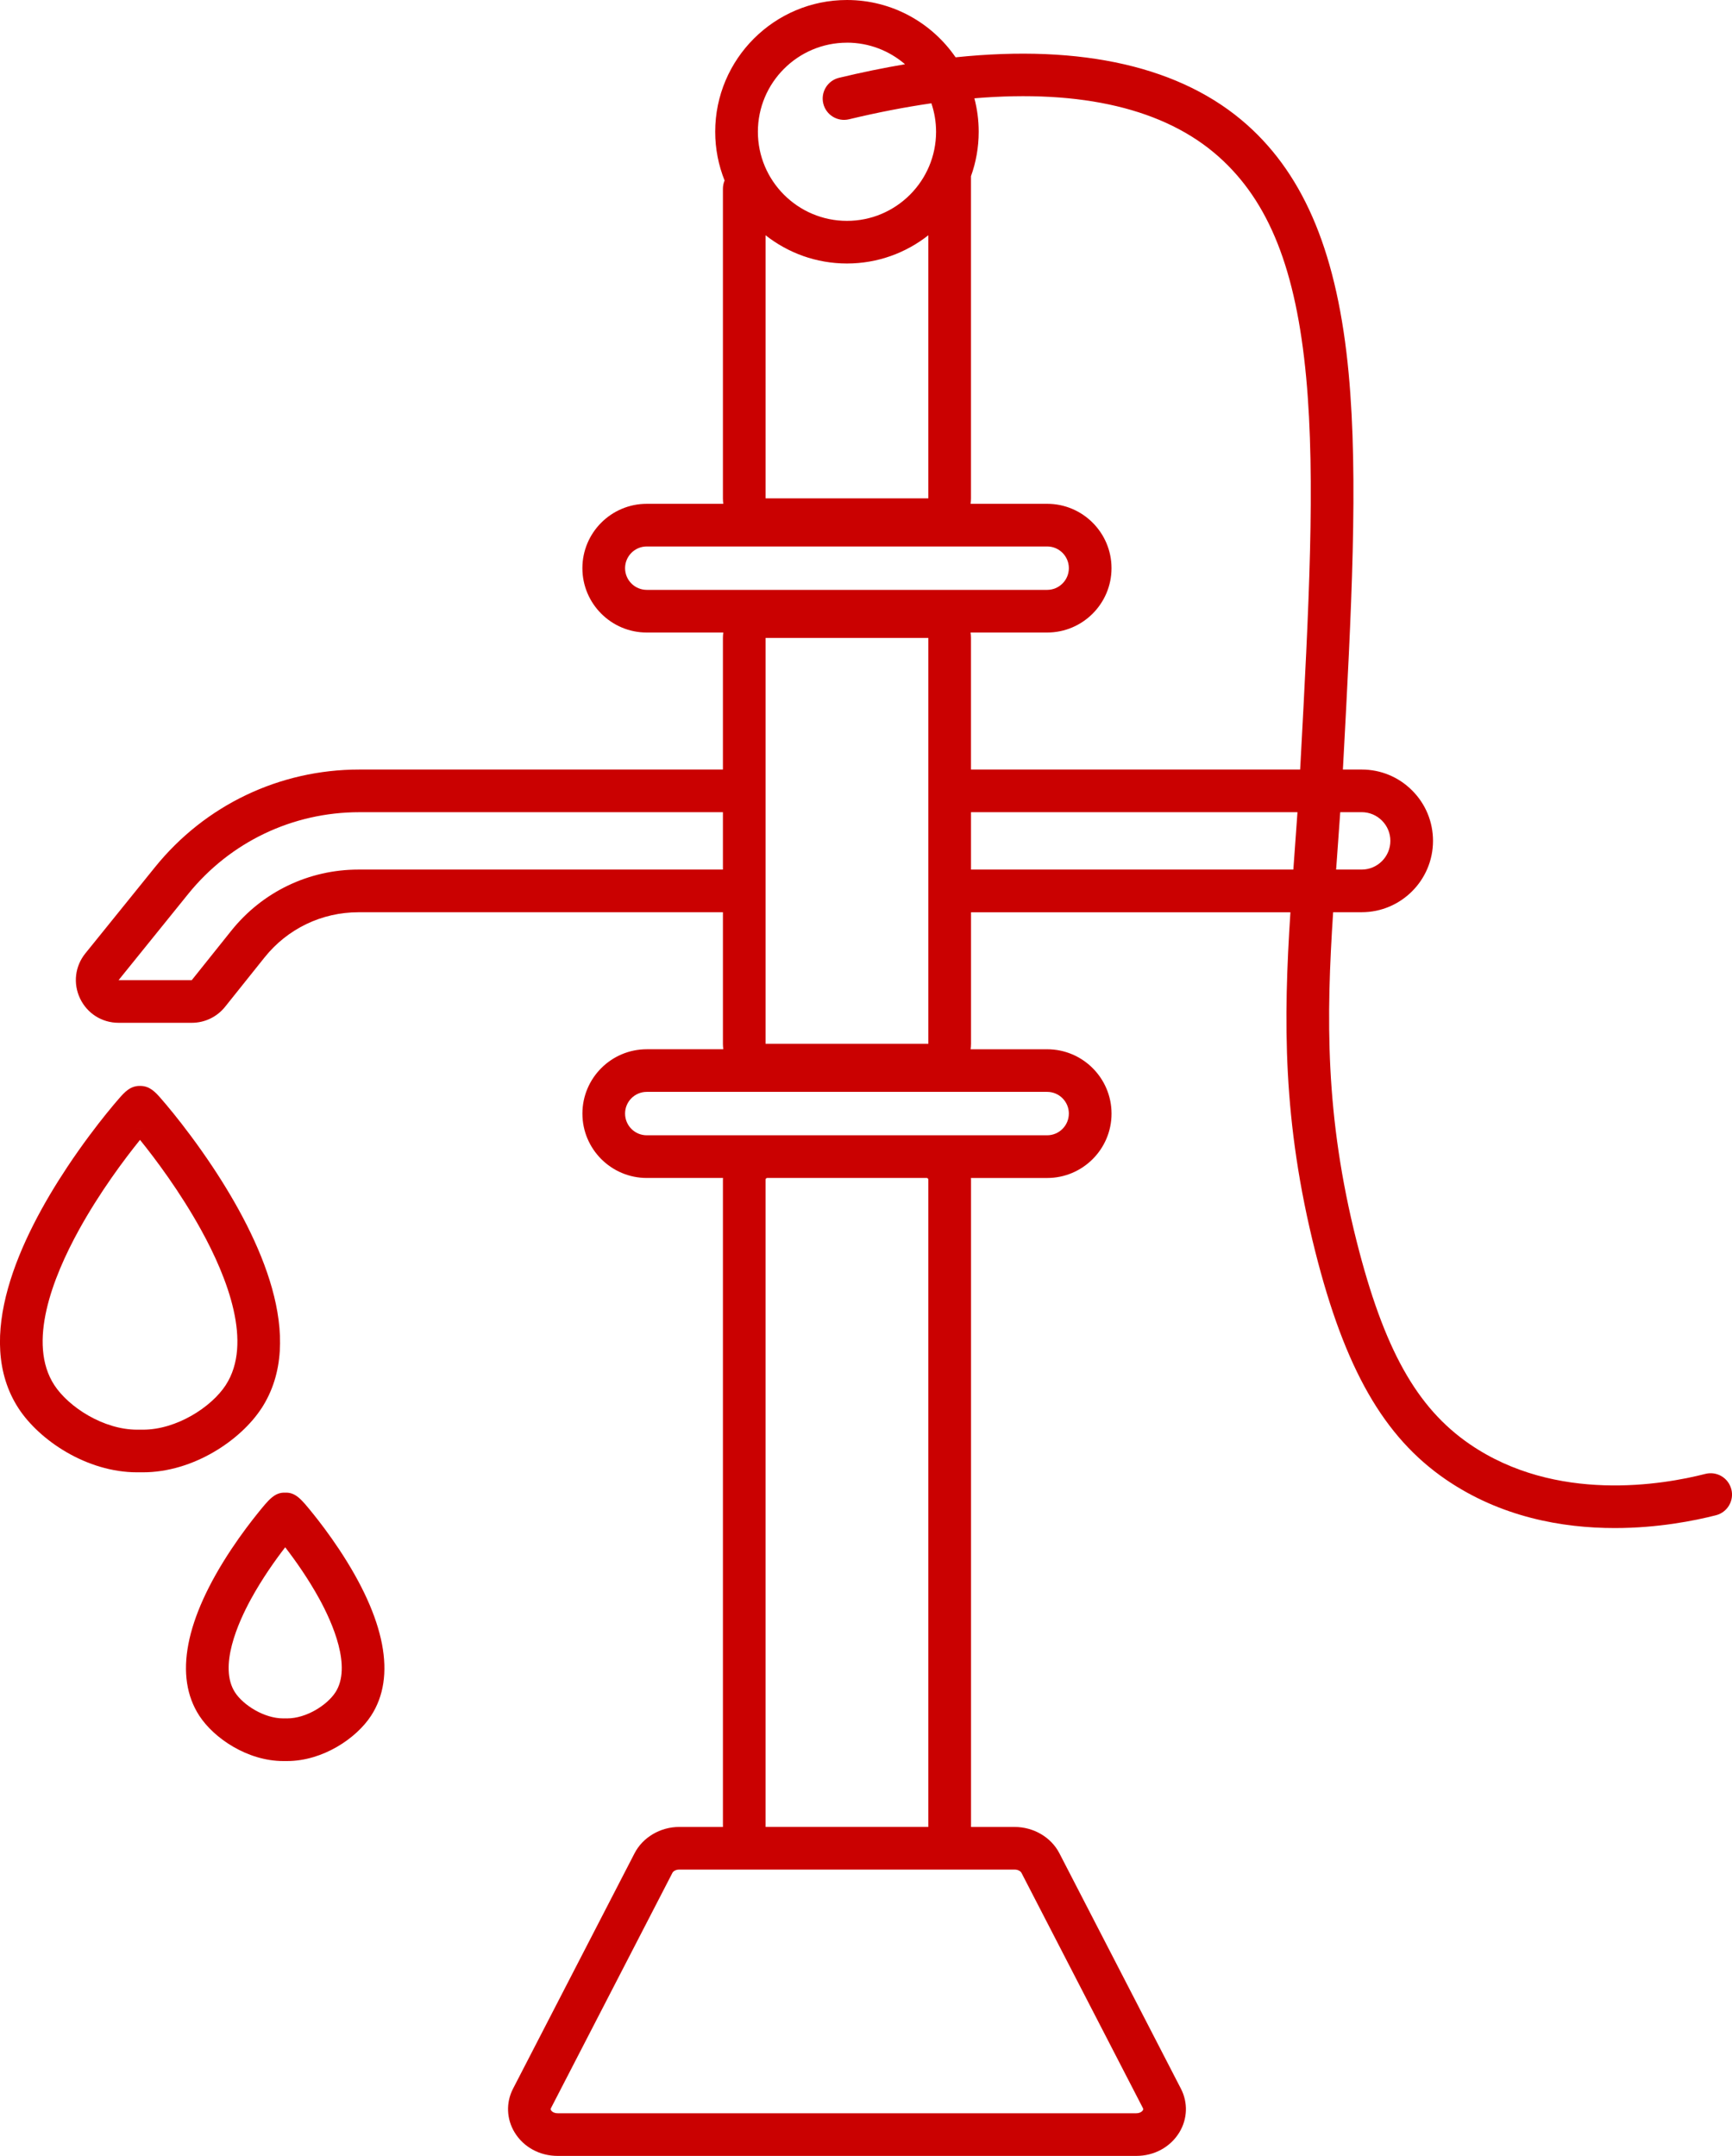 <?xml version="1.0" encoding="UTF-8"?> <svg xmlns="http://www.w3.org/2000/svg" id="Layer_2" data-name="Layer 2" viewBox="0 0 922.26 1147.98"><defs><style> .cls-1 { fill: #ca0101; } </style></defs><g id="Text"><g><path class="cls-1" d="M921.9,793.01c-1.55-6.08-7.73-9.74-13.82-8.19-22.42,5.74-79.52,15.69-125.46-15.82-28.33-19.43-45.79-50.77-60.27-108.16-16.87-66.88-16.14-119.13-12.48-175.1h15.19c20.95,0,37.99-17.04,37.99-37.99,0-10.16-3.96-19.7-11.12-26.85-7.16-7.18-16.71-11.14-26.87-11.14h-10c.05-.82.09-1.64.14-2.46,4.39-81.67,8.19-152.2,2.94-208.47-5.85-62.65-23.04-104.72-54.12-132.39-34.66-30.86-87.66-42.97-155.18-35.92-12.66-18.41-33.86-30.52-57.85-30.52-38.68,0-70.16,31.47-70.16,70.16,0,9.17,1.79,17.92,5,25.96-.57,1.35-.89,2.84-.89,4.4v164.86c0,.98.08,1.94.2,2.89h-40.76c-18.9,0-34.27,15.37-34.27,34.27s15.37,34.27,34.27,34.27h40.76c-.12.95-.2,1.91-.2,2.89v70.06h-193.59c-42.48,0-82.14,18.95-108.82,51.99l-37.07,45.89c-5.55,6.87-6.63,16.09-2.82,24.06,3.81,7.97,11.66,12.92,20.49,12.92h38.98c6.93,0,13.39-3.1,17.74-8.52l21.02-26.29c12.22-15.29,30.46-24.06,50.04-24.06h194.03v70.06c0,.98.08,1.94.2,2.89h-40.75c-18.9,0-34.27,15.37-34.27,34.27s15.37,34.27,34.27,34.27h40.6c-.01.31-.05.61-.05.92v344.65h-23.27c-10.05,0-19.38,5.5-23.78,14.01l-64.7,125.34c-3.84,7.44-3.52,16.16.84,23.32,4.77,7.83,13.34,12.5,22.93,12.5h308.07c9.59,0,18.17-4.68,22.94-12.51,4.36-7.17,4.67-15.88.83-23.31l-64.7-125.34c-4.39-8.51-13.73-14-23.78-14h-23.27v-344.65c0-.31-.03-.61-.05-.92h40.6c18.9,0,34.27-15.37,34.27-34.27s-15.37-34.27-34.27-34.27h-40.75c.12-.95.2-1.91.2-2.89v-70.06h170.07c-3.71,57.31-4.33,111.06,13.22,180.65,15.76,62.47,36.53,98.75,69.44,121.33,29.42,20.18,62.23,25.92,90.06,25.92,22.89,0,42.41-3.89,53.88-6.82,6.08-1.56,9.74-7.74,8.19-13.82ZM543.9,997.23l64.71,125.35c.17.32.26.58-.05,1.08-.47.78-1.65,1.61-3.54,1.61h-308.07c-1.88,0-3.06-.83-3.53-1.61-.31-.51-.22-.76-.05-1.09l64.7-125.34c.44-.85,1.82-1.71,3.59-1.71h178.64c1.78,0,3.15.86,3.59,1.71ZM494.32,628.15v344.65h-86.67v-344.65c0-.5.41-.91.91-.92h84.85c.5,0,.91.41.91.92ZM569.14,592.96c0,6.37-5.18,11.56-11.56,11.56h-64.13s-.04,0-.05,0h-84.83s-.04,0-.05,0h-64.13c-6.37,0-11.55-5.18-11.55-11.56s5.18-11.56,11.55-11.56h213.2c6.37,0,11.56,5.18,11.56,11.56ZM725.06,432.47c4.08,0,7.92,1.59,10.81,4.49,2.88,2.87,4.47,6.71,4.47,10.79,0,8.42-6.85,15.28-15.28,15.28h-13.6c.13-1.82.27-3.65.4-5.48.6-8.2,1.21-16.54,1.79-25.07h11.41ZM450.99,22.71c11.8,0,22.6,4.34,30.91,11.5-11.36,1.92-23.07,4.32-35.13,7.22-6.1,1.47-9.85,7.6-8.39,13.7,1.47,6.1,7.59,9.85,13.7,8.39,15.27-3.67,29.89-6.49,43.86-8.52,1.61,4.77,2.5,9.86,2.5,15.17,0,26.16-21.28,47.44-47.44,47.44s-47.44-21.28-47.44-47.44,21.28-47.44,47.44-47.44ZM407.66,125.27c11.94,9.41,26.98,15.04,43.33,15.04s31.39-5.63,43.33-15.04v140.1h-86.66V125.27ZM332.84,302.54c0-6.37,5.18-11.56,11.55-11.56h213.2c6.37,0,11.56,5.18,11.56,11.56s-5.18,11.56-11.56,11.56h-213.2c-6.37,0-11.55-5.18-11.55-11.56ZM557.59,336.81c18.9,0,34.27-15.37,34.27-34.27s-15.37-34.27-34.27-34.27h-40.76c.12-.95.2-1.91.2-2.89V93.81c2.66-7.39,4.11-15.36,4.11-23.65,0-6.15-.8-12.12-2.3-17.81,57.16-4.81,101.5,5.63,130.06,31.06,26.88,23.94,41.26,60.18,46.61,117.53,5.1,54.61,1.34,124.37-3,205.14-.07,1.23-.14,2.46-.21,3.68h-175.27v-70.06c0-.98-.08-1.94-.2-2.89h40.76ZM407.66,474.38v-134.69h86.67s0,0,0,0v216.11h-86.67v-81.42ZM190.91,463.03c-26.52,0-51.22,11.88-67.78,32.59l-21.02,26.29h-38.97s37.06-45.88,37.06-45.88c22.35-27.67,55.57-43.55,91.15-43.55h193.59v30.55h-194.03ZM517.04,463.03v-30.55h173.84c-.54,7.95-1.11,15.74-1.68,23.41-.18,2.39-.35,4.77-.52,7.14h-171.65Z"></path><path class="cls-1" d="M139.23,749.94c24.3-37.31-.71-90.51-25.98-128.56-8.05-12.12-15.7-22.06-20.71-28.27-3.1-3.84-5.44-6.58-6.86-8.2-2.76-3.15-5.85-6.68-10.96-6.68-.06,0-.11,0-.17,0-5.21-.1-8.34,3.48-11.13,6.67-1.42,1.62-3.76,4.35-6.85,8.19-5,6.2-12.64,16.13-20.68,28.23-25.28,38.07-50.32,91.29-26.01,128.61,11.04,16.95,36.24,34.05,63.13,34.05.1,0,.2,0,.3,0,.41,0,.82,0,1.24-.02.41.01.83.02,1.24.02.1,0,.2,0,.3,0,26.89,0,52.09-17.1,63.13-34.05ZM76.57,600.8c-1.37.25-2.63.25-4.01,0,1.33.24,2.68.24,4.01,0ZM120.2,737.55c-7.61,11.69-26.16,23.73-44.09,23.73-.06,0-.13,0-.19,0-.34,0-.69,0-1.03-.02-.11,0-.21,0-.32,0s-.21,0-.32,0c-.34.01-.69.02-1.03.02-.06,0-.13,0-.19,0-17.93,0-36.48-12.04-44.1-23.73-14.51-22.28-.92-57.17,13.03-82.51,11.12-20.19,24.33-37.85,32.6-48.07,8.27,10.22,21.48,27.88,32.6,48.07,13.95,25.34,27.54,60.23,13.03,82.51Z"></path><path class="cls-1" d="M166.71,806.06c-6.11-7.57-9.22-11.48-14.85-11.25-5.63-.22-8.74,3.67-14.84,11.24-3.33,4.14-8.43,10.76-13.8,18.83-24.73,37.24-30.64,67.92-17.09,88.72,7.82,12.01,25.68,24.13,44.74,24.13.07,0,.14,0,.21,0,.26,0,.52,0,.78-.01.26,0,.53,0,.8.01.07,0,.14,0,.21,0,19.04,0,36.9-12.11,44.72-24.13,13.54-20.79,7.64-51.46-17.06-88.68-5.37-8.09-10.48-14.72-13.82-18.87ZM152.84,817.52c-.26.02-.51.03-.76.03.25,0,.51-.01.76-.03ZM151.86,817.57s-.02,0-.03,0c-.63,0-1.29-.06-1.96-.18.66.12,1.32.18,1.99.18ZM178.55,901.21c-4.33,6.66-15.37,13.81-25.67,13.81-.23,0-.46,0-.69-.01-.11,0-.22,0-.33,0s-.22,0-.33,0c-.23,0-.45.01-.67.01-10.31,0-21.35-7.15-25.69-13.81-8.87-13.62,1.53-37.08,8.53-49.84,5.93-10.83,12.89-20.64,18.17-27.47,5.27,6.83,12.23,16.64,18.17,27.47,6.99,12.77,17.4,36.22,8.53,49.84Z"></path></g></g></svg> 